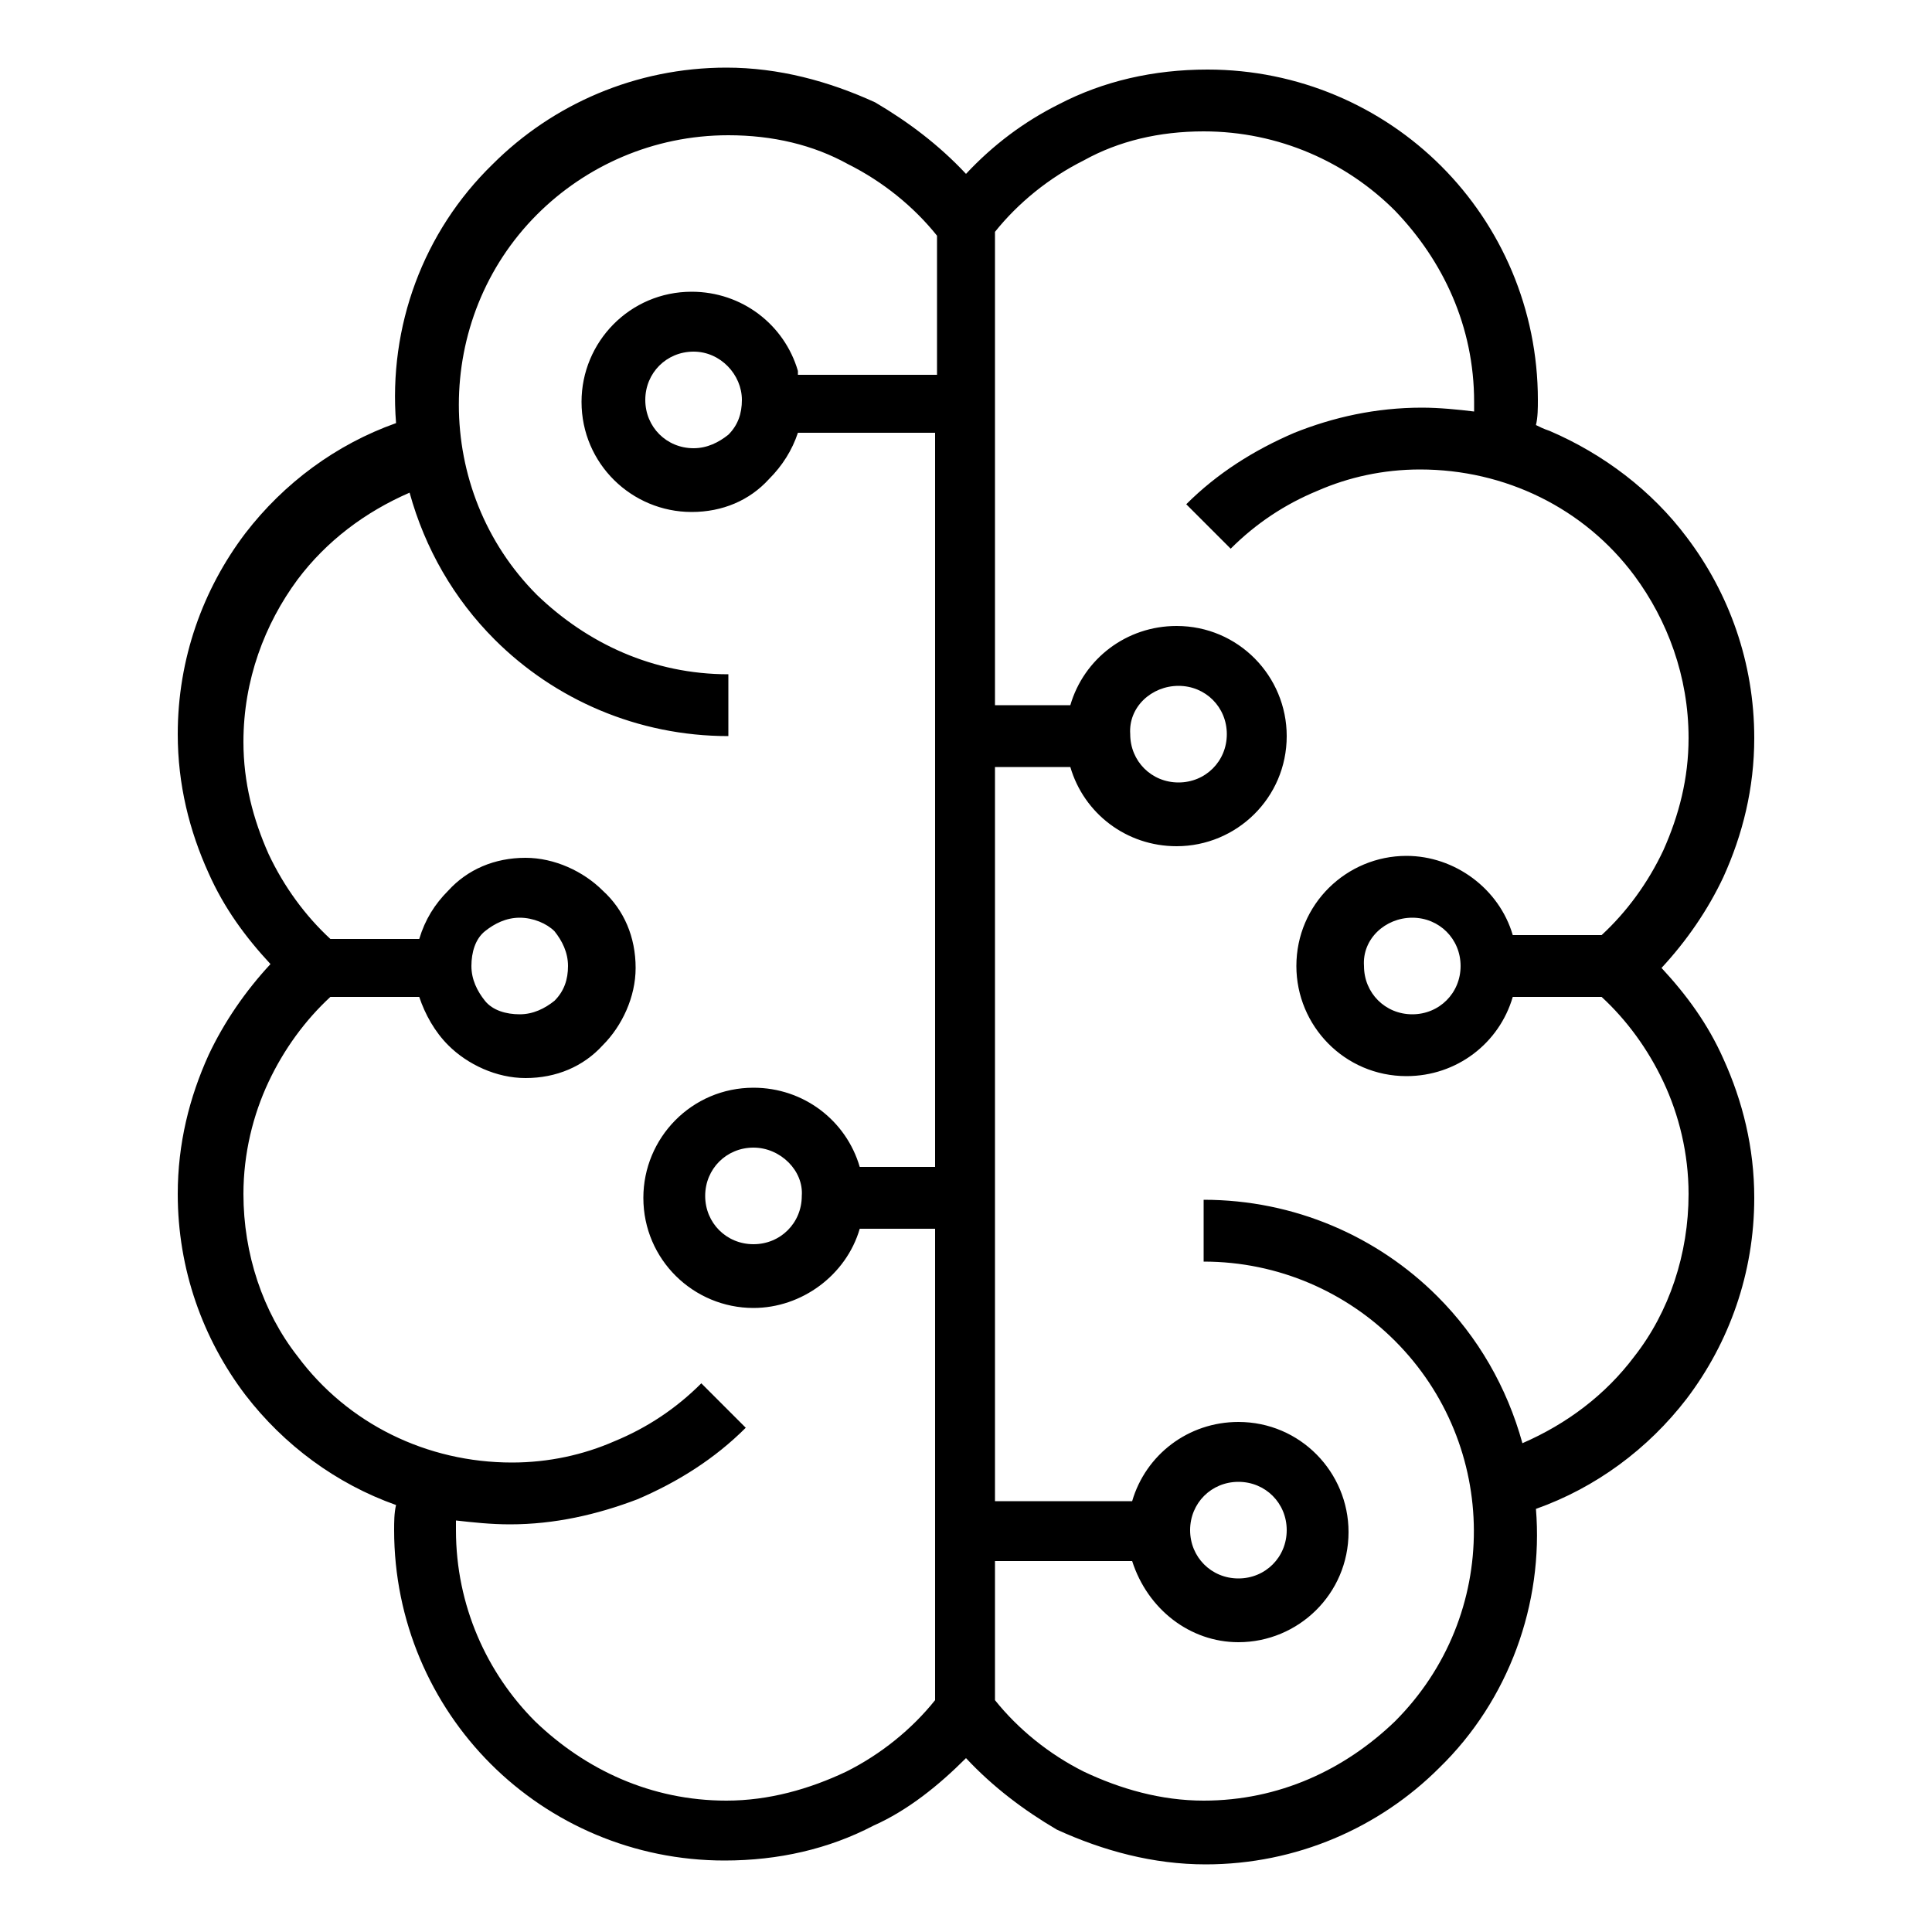 <?xml version="1.0" encoding="utf-8"?>
<!-- Generator: Adobe Illustrator 24.2.0, SVG Export Plug-In . SVG Version: 6.00 Build 0)  -->
<svg version="1.0" id="Layer_1" xmlns="http://www.w3.org/2000/svg" xmlns:xlink="http://www.w3.org/1999/xlink" x="0px" y="0px"
	 viewBox="0 0 100 100" style="enable-background:new 0 0 100 100;" xml:space="preserve">
<style type="text/css">
	.st0{fill-rule:evenodd;clip-rule:evenodd;}
</style>
<path class="st0" d="M26.9,47.5c-0.7,0-1.3,0.3-1.8,0.7s-0.7,1.1-0.7,1.8c0,0.7,0.3,1.3,0.7,1.8s1.1,0.7,1.8,0.7
	c0.7,0,1.3-0.3,1.8-0.7c0.5-0.5,0.7-1.1,0.7-1.8c0-0.7-0.3-1.3-0.7-1.8C28.3,47.8,27.6,47.5,26.9,47.5L26.9,47.5z M58.6,80.8h-7.1
	V88c1.2,1.5,2.8,2.8,4.6,3.7c1.9,0.9,4,1.5,6.2,1.5c3.9,0,7.3-1.6,9.9-4.1c5.5-5.5,5.4-14.3,0-19.7c-2.5-2.5-6-4.1-9.9-4.1v-3.2
	c4.7,0,9,1.9,12.1,5c2.1,2.1,3.6,4.7,4.4,7.6c2.3-1,4.3-2.5,5.8-4.5c1.8-2.3,2.8-5.3,2.8-8.4c0-2.1-0.5-4.1-1.3-5.8
	c-0.8-1.7-1.9-3.2-3.2-4.4h-4.6c-0.7,2.4-2.9,4.1-5.5,4.1c-3.2,0-5.7-2.6-5.7-5.7c0-3.2,2.6-5.7,5.7-5.7c2.5,0,4.8,1.7,5.5,4.1h4.6
	c1.3-1.2,2.4-2.7,3.2-4.4c0.8-1.8,1.3-3.7,1.3-5.8c0-3.2-1.1-6.1-2.8-8.4c-2.6-3.5-6.7-5.5-11.1-5.5c-1.9,0-3.7,0.4-5.3,1.1
	c-1.7,0.7-3.2,1.7-4.5,3l-2.3-2.3c1.6-1.6,3.5-2.8,5.6-3.7c2-0.8,4.2-1.3,6.6-1.3c0.9,0,1.9,0.1,2.7,0.2c0-0.2,0-0.3,0-0.5
	c0-3.9-1.6-7.3-4.1-9.9c-2.5-2.5-6-4.1-9.9-4.1c-2.3,0-4.4,0.5-6.2,1.5c-1.8,0.9-3.4,2.2-4.6,3.7v24.5h3.9c0.7-2.4,2.9-4.1,5.5-4.1
	c3.2,0,5.7,2.6,5.7,5.7c0,3.2-2.6,5.7-5.7,5.7c-2.6,0-4.8-1.7-5.5-4.1h-3.9v38h7.1c0.7-2.4,2.9-4.1,5.5-4.1c3.2,0,5.7,2.6,5.7,5.7
	c0,3.2-2.6,5.7-5.7,5.7C61.6,85,59.4,83.3,58.6,80.8L58.6,80.8z M64.1,76.7c1.4,0,2.5,1.1,2.5,2.5c0,1.4-1.1,2.5-2.5,2.5
	c-1.4,0-2.5-1.1-2.5-2.5C61.6,77.8,62.7,76.7,64.1,76.7L64.1,76.7z M41.3,19.2c-0.7-2.4-2.9-4.1-5.5-4.1c-3.2,0-5.7,2.6-5.7,5.7
	c0,3.2,2.6,5.7,5.7,5.7c1.6,0,3-0.6,4-1.7c0.7-0.7,1.2-1.5,1.5-2.4h7.1v38h-3.9c-0.7-2.4-2.9-4.1-5.5-4.1c-3.2,0-5.7,2.6-5.7,5.7
	c0,3.2,2.6,5.7,5.7,5.7c2.5,0,4.8-1.7,5.5-4.1h3.9V88c-1.2,1.5-2.8,2.8-4.6,3.7c-1.9,0.9-4,1.5-6.2,1.5c-3.9,0-7.3-1.6-9.9-4.1
	c-2.5-2.5-4.1-6-4.1-9.9c0-0.2,0-0.3,0-0.5c0.9,0.1,1.8,0.2,2.8,0.2c2.3,0,4.5-0.5,6.6-1.3c2.1-0.9,4-2.1,5.6-3.7l-2.3-2.3
	c-1.3,1.3-2.8,2.3-4.5,3c-1.6,0.7-3.4,1.1-5.3,1.1c-4.4,0-8.5-2-11.1-5.5c-1.8-2.3-2.8-5.3-2.8-8.4c0-2.1,0.5-4.1,1.3-5.8
	c0.8-1.7,1.9-3.2,3.2-4.4h4.6c0.3,0.9,0.8,1.8,1.5,2.5c1,1,2.5,1.7,4,1.7c1.6,0,3-0.6,4-1.7c1-1,1.7-2.5,1.7-4c0-1.6-0.6-3-1.7-4
	c-1-1-2.5-1.7-4-1.7c-1.6,0-3,0.6-4,1.7c-0.7,0.7-1.2,1.5-1.5,2.5h-4.6c-1.3-1.2-2.4-2.7-3.2-4.4c-0.8-1.8-1.3-3.7-1.3-5.8
	c0-3.2,1.1-6.1,2.8-8.4c1.5-2,3.5-3.5,5.8-4.5c0.8,2.9,2.3,5.5,4.4,7.6c3.1,3.1,7.4,5,12.1,5v-3.2c-3.9,0-7.3-1.6-9.9-4.1
	c-5.4-5.4-5.4-14.3,0-19.7c2.5-2.5,6-4.1,9.9-4.1c2.3,0,4.4,0.5,6.2,1.5c1.8,0.9,3.4,2.2,4.6,3.7v7.2H41.3L41.3,19.2z M35.9,18.2
	c-1.4,0-2.5,1.1-2.5,2.5c0,1.4,1.1,2.5,2.5,2.5c0.7,0,1.3-0.3,1.8-0.7c0.5-0.5,0.7-1.1,0.7-1.8C38.4,19.4,37.3,18.2,35.9,18.2
	L35.9,18.2z M39,59.4c-1.4,0-2.5,1.1-2.5,2.5s1.1,2.5,2.5,2.5c1.4,0,2.5-1.1,2.5-2.5C41.6,60.6,40.4,59.4,39,59.4L39,59.4z M61,35.5
	c1.4,0,2.5,1.1,2.5,2.5c0,1.4-1.1,2.5-2.5,2.5c-1.4,0-2.5-1.1-2.5-2.5C58.4,36.6,59.6,35.5,61,35.5L61,35.5z M73.1,47.5
	c1.4,0,2.5,1.1,2.5,2.5c0,1.4-1.1,2.5-2.5,2.5c-1.4,0-2.5-1.1-2.5-2.5C70.5,48.6,71.7,47.5,73.1,47.5L73.1,47.5z M54.8,5.4
	c2.3-1.2,4.9-1.8,7.7-1.8c4.7,0,9,1.9,12.1,5c3.1,3.1,5,7.4,5,12.1c0,0.4,0,0.9-0.1,1.3c0.2,0.1,0.4,0.2,0.7,0.3
	c2.8,1.2,5.3,3.1,7.1,5.5c2.2,2.9,3.5,6.5,3.5,10.4c0,2.6-0.6,5-1.6,7.2c-0.8,1.7-1.9,3.3-3.2,4.7c1.3,1.4,2.4,2.9,3.2,4.7
	c1,2.2,1.6,4.6,1.6,7.2c0,3.9-1.3,7.5-3.5,10.4c-2,2.6-4.7,4.6-7.8,5.7c0.4,4.9-1.4,9.9-5,13.4c-3.1,3.1-7.4,5-12.1,5
	c-2.7,0-5.3-0.7-7.7-1.8C53,93.7,51.4,92.5,50,91c-1.4,1.4-3,2.7-4.8,3.5c-2.3,1.2-4.9,1.8-7.7,1.8c-4.7,0-9-1.9-12.1-5
	c-3.1-3.1-5-7.4-5-12.1c0-0.4,0-0.9,0.1-1.3c-3.1-1.1-5.8-3.1-7.8-5.7c-2.2-2.9-3.5-6.5-3.5-10.4c0-2.6,0.6-5,1.6-7.2
	c0.8-1.7,1.9-3.3,3.2-4.7c-1.3-1.4-2.4-2.9-3.2-4.7c-1-2.2-1.6-4.6-1.6-7.2c0-3.9,1.3-7.5,3.5-10.4c2-2.6,4.7-4.6,7.8-5.7
	c-0.4-5,1.4-9.9,5-13.4c3.1-3.1,7.4-5,12.1-5c2.7,0,5.3,0.7,7.7,1.8C47,6.3,48.6,7.5,50,9C51.4,7.5,53,6.3,54.8,5.4z"/>
</svg>
